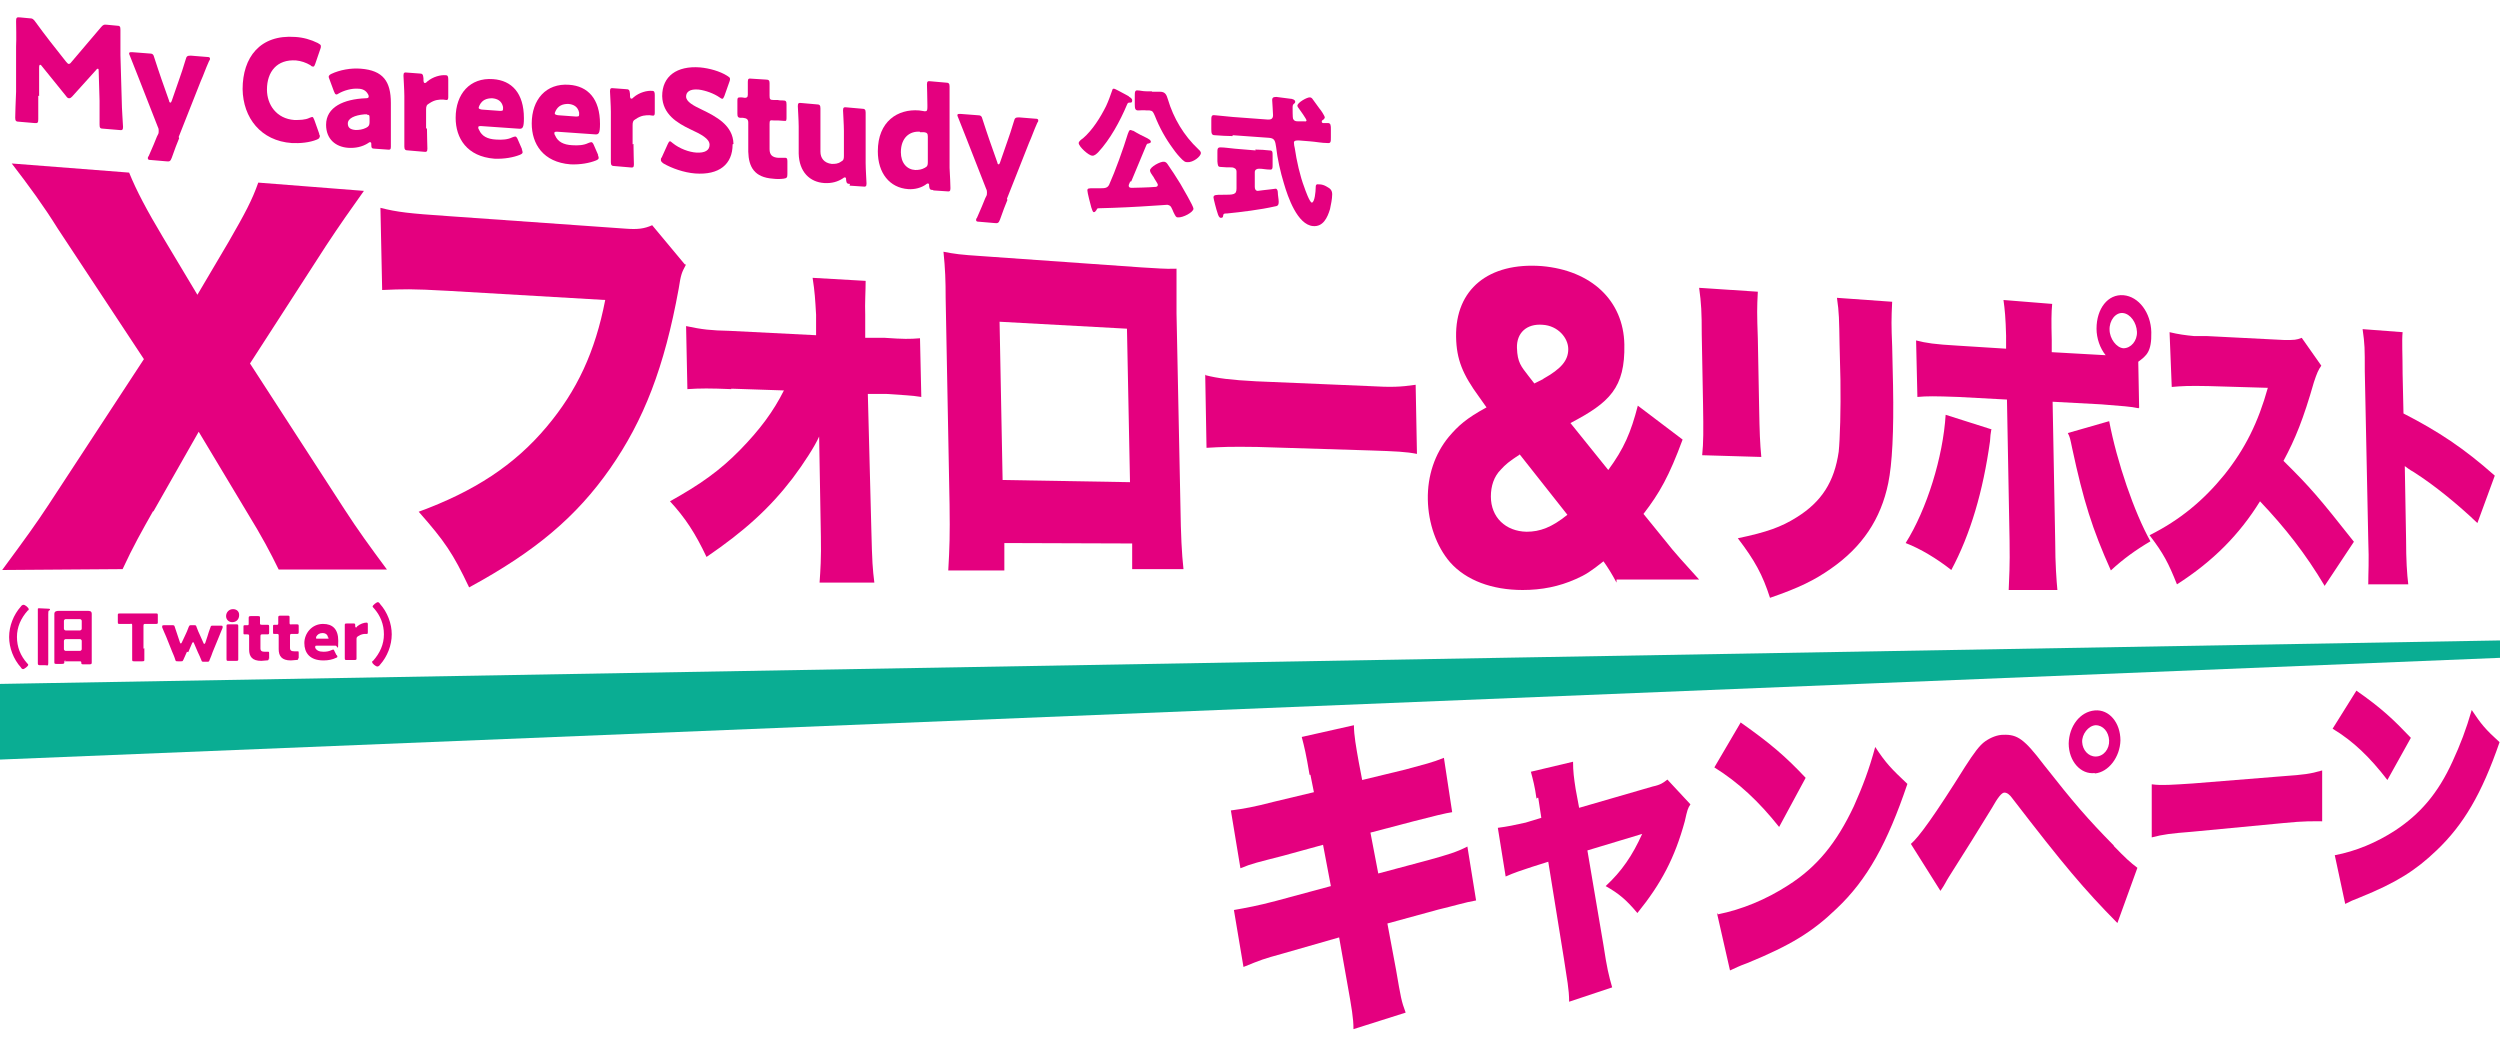 <?xml version="1.0" encoding="UTF-8"?>
<svg id="_レイヤー_1" data-name=" レイヤー 1" xmlns="http://www.w3.org/2000/svg" width="575" height="238.8" version="1.1" viewBox="0 0 575 238.8">
  <path d="M35.3,117.4c-2.6,4.6-4.7,8.3-7.1,13.5l-27.7.2c5.6-7.6,7.7-10.5,10.6-14.9l22-33.6-19.8-30c-3.3-5.3-6.6-9.8-10.6-15l27,2.1c1.7,4.2,4.1,8.7,7.8,14.9l7.9,13.2,7.2-12.2c3.8-6.6,5.4-9.6,6.8-13.6l24.3,1.9c-3.2,4.5-5.4,7.6-8.7,12.6l-17.5,27.1,21.7,33.5c3.1,4.8,5.8,8.5,9.8,13.9h-24.9c-1.9-3.9-3.8-7.5-7.3-13.2l-11.1-18.5-10.4,18.3h-.2s.2-.2.2-.2Z" fill="#e4007f" stroke-width="0"/>
  <path d="M157.7,61c-.9,1.7-1.1,2.1-1.6,5.4-3.3,18.1-8,30.2-15.8,41.4-7.7,11-17.1,19-32.4,27.3-3.7-7.8-5.6-10.6-11.6-17.4,12.8-4.7,22-10.7,29.4-19.5,7-8.3,11.2-17.3,13.5-29.2l-36-2.1c-8.8-.5-10.4-.4-15.3-.2l-.4-18.9c3.9,1,6.7,1.3,15.5,1.9l41,2.9c2.7.2,4.2,0,6-.8l7.5,9h.2Z" fill="#e4007f" stroke-width="0"/>
  <path d="M168.2,89.5c-4.8-.2-7.2-.2-10.1,0l-.3-14.5c3.8.8,5.6,1,10.1,1.1l19.8,1v-4.7c-.2-3.5-.3-5.3-.8-8.5l12.2.7c0,2.3-.2,5.1-.1,7.8v5.3h4.5c4.3.3,5.7.3,8.1.1l.3,13.5c-2.4-.4-4.2-.4-8.1-.7h-4.2c0-.1.8,30.9.8,30.9.2,8.1.3,9.2.7,12.5h-12.6c.2-2.8.4-5.7.3-10.6l-.4-23c-.9,2.1-3.6,6.3-6.1,9.6-5.2,6.8-11,12.1-19.8,18.1-2.6-5.5-4.9-9-8.4-12.8,7-3.9,11.5-7.1,16.1-11.8s7.7-8.9,10.1-13.7l-12-.4h-.1Z" fill="#e4007f" stroke-width="0"/>
  <path d="M231,124.9v6.3c.1,0-12.9,0-12.9,0,.3-5.1.4-8.3.3-15.1l-.9-47.5c0-4-.1-6.8-.5-10.7,2.5.5,4,.7,8.7,1l36.8,2.6c4.1.2,5,.4,8.1.3v10.3l.9,44.3c.1,6.7.3,10.9.7,14.5h-11.8c0,.1,0-5.9,0-5.9-.1,0-29.4-.1-29.4-.1h0ZM259.2,75.6l-29.3-1.6.7,36.4,29.3.5-.7-35.4h0Z" fill="#e4007f" stroke-width="0"/>
  <path d="M277.3,86.3c2.7.7,5.8,1.1,11.6,1.4l26,1.1c5.3.3,7.2.2,10.7-.3l.3,15.9c-2.5-.5-4.8-.6-10.8-.8l-25.9-.8c-6.3-.1-8.2,0-11.7.2l-.3-16.8h.1s0,.1,0,.1Z" fill="#e4007f" stroke-width="0"/>
  <path d="M371.8,134c-1-1.9-2-3.5-3-4.9-2.9,2.3-4.1,3.1-6.4,4.1-3.8,1.7-7.8,2.5-12.2,2.5-7,0-13-2.2-16.7-6.4-3.1-3.6-5-8.9-5.1-14.4s1.6-10.5,4.8-14.4c2.2-2.6,4.1-4.3,8.7-6.8l-1.7-2.4c-3.8-5.2-5.2-8.6-5.3-13.8-.2-11,7.5-17.2,19.7-16.3,11.5,1,18.8,8,19,18s-3.4,13.4-12.4,18.1l8.7,10.8c3.6-4.9,5.2-8.6,6.8-14.8l10.3,7.8c-3.1,8.4-5.3,12.3-9,17.1l5.2,6.4c1.6,2.1,4.6,5.4,7.6,8.7h-19v.6ZM349.6,104.5c-2.5,1.6-3.4,2.4-4.4,3.5-1.6,1.6-2.3,3.8-2.3,6.2,0,4.8,3.4,8,8.2,8.1,3.1,0,5.8-1,9.4-3.9l-10.9-13.8h0ZM355,87.1c4.1-2.3,5.7-4.2,5.7-6.8s-2.4-5.4-5.9-5.6c-3.7-.3-6,1.9-5.9,5.3s1,4.3,2.6,6.4l1.4,1.8,2-1h0Z" fill="#e4007f" stroke-width="0"/>
  <path d="M404.3,67.1c-.2,3.7-.2,5.1,0,10.7l.3,15.9c.1,5.7.2,8.3.5,11.4l-13.6-.4c.3-2.9.3-5.6.2-11.7l-.3-16.1c0-5-.1-7.1-.6-10.7l13.6.9h-.1ZM435.2,69.3c-.2,4.3-.2,5.4,0,10.4l.2,9c.2,10.6-.2,18-1.1,22.4-1.7,8.3-6,14.7-13.2,19.7-3.7,2.6-7.3,4.4-14,6.7-1.7-5.3-3.5-8.6-7.4-13.7,6.7-1.4,10-2.6,13.5-4.8,5.8-3.6,8.7-8.2,9.7-15.1.3-2.9.5-9.8.4-16.5l-.2-8.2c-.1-5.7-.1-7.3-.6-10.7l12.6.9h.1Z" fill="#e4007f" stroke-width="0"/>
  <path d="M458,98.8c-.2,1.2-.2,1.3-.3,2.7-1.6,11.5-4.5,21.4-8.9,29.6-3.3-2.6-7.1-4.9-10.5-6.2,4.9-7.8,8.6-19.8,9.2-29.5l10.7,3.4h-.2ZM491.9,93.9c-1.8-.4-3.7-.5-8.6-.9l-11.2-.6.6,32.3c0,4.9.3,8.9.5,11h-11.2c.1-2.9.3-5.4.2-11.3l-.6-32.5-11.2-.6c-5.5-.2-7.2-.2-9.4,0l-.3-13c2.3.6,4.3.9,9.6,1.2l11.1.7v-3c-.1-4-.3-6.1-.6-8.2l11.2.9c-.2,2-.2,4.3-.1,8.3v2.8l12.4.7c-1.3-1.6-2.1-3.9-2.1-6.1,0-4.6,2.6-8,6.2-7.7,3.5.3,6.3,4,6.4,8.5.1,4.5-1.1,5.4-3,6.8l.2,10.6h-.1ZM485.1,96.8c1.8,9.5,5.8,21.1,9.5,27.7-3.4,2-6.3,4.1-9.1,6.7-4.3-9.6-6.3-16-8.9-28.1-.5-2.4-.5-2.5-1-3.5l9.4-2.7h.1ZM485.2,75.8c0,2.1,1.6,4.2,3.2,4.3,1.7,0,3.2-1.7,3.1-3.8s-1.5-4.1-3.2-4.3-3.2,1.7-3.1,3.9h0Z" fill="#e4007f" stroke-width="0"/>
  <path d="M534.7,134.8c-4.4-7.4-9.1-13.4-14.9-19.5-4.7,7.6-10.8,13.8-19.1,19.1-2-5-3.1-7.1-6.3-11.3,7-3.5,12.4-8,17.2-13.9,4.8-6,7.8-12.1,10-20l-13.6-.4c-4.6-.1-6.3,0-8.5.2l-.5-12.6c2.1.5,3.6.7,5.7.9h3c0,0,17.7.9,17.7.9,2.4,0,2.7,0,4-.5l4.5,6.4c-.7,1-1,1.7-1.7,3.8-2.4,8.4-4.3,13.1-7,18.1,6.2,6.1,8.3,8.6,16.2,18.6l-6.7,10.1h0Z" fill="#e4007f" stroke-width="0"/>
  <path d="M544.7,134.4c0-3,.2-4.9,0-10.2l-.8-38.8c0-5.4,0-6.1-.5-9.7l9.2.7c-.2,1.9,0,5.2,0,9.6l.2,9.1c8,4.1,13.9,8,21,14.3l-4,10.9c-4.5-4.3-9.9-8.7-14.6-11.7-1.1-.6-1.8-1.2-2.1-1.4l.3,17.1c0,4.4.2,7.7.5,10.1h-9.2c0,.1-.1,0-.1,0Z" fill="#e4007f" stroke-width="0"/>
  <path d="M0,174.7v-17.4l575-10v4L0,174.7Z" fill="#0aad93" stroke-width="0"/>
  <g>
    <path d="M301.2,178.2c-.8-4.8-1.2-6.4-1.8-8.7l12-2.7c0,2.3.5,5,1.1,8.4l.8,4.2,9.9-2.4c4.4-1.2,6.2-1.6,8.9-2.7l1.9,12.5c-1.4.2-4.3.9-8.9,2.1l-9.9,2.6,1.8,9.4,11.6-3.1c4.3-1.2,6.4-1.8,8.9-3.1l2,12.4c-2.4.4-5.3,1.3-8.7,2.1l-11.7,3.2,2,10.7c1.1,6.4,1.2,7.1,2.2,9.8l-12,3.8c0-2.5-.4-4.8-1.4-10.4l-1.9-10.7-12.9,3.7c-4.7,1.3-4.9,1.4-9.1,3.1l-2.2-13.1c2.8-.5,5.6-1,9.7-2.1l12.6-3.4-1.8-9.5-9.1,2.5c-5.8,1.5-7.3,1.8-9.9,2.9l-2.2-13.3c3-.4,5.3-.8,9.9-2l9.2-2.2-.8-4h-.1Z" fill="#e4007f" stroke-width="0"/>
    <path d="M353.4,183.7c-.4-2.9-.8-4.3-1.3-6.2l9.7-2.3c0,2.2.2,3.7.6,6.3l.8,4.3,16.9-4.9c1.9-.4,2.5-.9,3.4-1.6l5.3,5.7c-.6.9-.7,1.2-1.3,3.9-2.3,8.4-5.4,14.3-10.9,21.1-2.6-3.1-4.3-4.5-7.3-6.2,3.7-3.4,6.2-7.1,8.4-12l-12.6,3.8,3.7,21.8c.8,5.3,1.2,6.9,2,9.7l-9.9,3.3c0-2.9-.5-5.2-1.2-9.9l-3.6-22.3-3.8,1.2c-2.4.8-4,1.3-6,2.2l-1.8-11.2c2.3-.3,3.7-.6,6.4-1.2l3.6-1.1-.7-4.6h-.2Z" fill="#e4007f" stroke-width="0"/>
    <path d="M400.4,166.2c6.8,4.8,10.3,7.8,14.9,12.7l-6.1,11.3c-4.7-5.9-9.3-10.2-14.9-13.7l6.1-10.4h0ZM395.1,210.3c5.5-1.1,11.1-3.4,16.2-6.7,6.6-4.2,11.1-9.7,15.1-18.2,2-4.5,3.5-8.4,4.9-13.6,2.5,3.8,3.7,5,7.4,8.5-4.6,13.6-9.2,22-16.3,28.7-5.5,5.3-10.5,8.4-20.5,12.5-2.2.8-2.4,1-4,1.7l-3-13.2h.1s0,.2,0,.2Z" fill="#e4007f" stroke-width="0"/>
    <path d="M481.8,177.9c3.2-.3,5.8-3.8,5.9-7.6,0-4.1-2.6-7.2-5.9-6.9-3.4.3-5.9,3.6-6,7.6,0,4.1,2.8,7.2,6,6.8h0ZM482,166.8c1.7,0,3,1.5,3.1,3.5s-1.3,3.7-3.1,3.7c-1.7,0-3-1.5-3.1-3.3s1.4-3.8,3.1-3.9h0Z" fill="#e4007f" stroke-width="0"/>
    <path d="M486.2,194.5c-6.1-6.2-9.2-9.8-16.2-18.7-4.4-5.8-6-6.9-9.2-6.8-1.4,0-2.9.6-4.2,1.5s-2.6,2.7-4.6,5.8c-7,11.2-10.7,16.3-12.5,17.8l6.8,10.8c1-1.4,1.4-2.4,2-3.3,3.8-6,6.7-10.6,9.8-15.7,1.4-2.5,2.3-3.6,2.9-3.6s1.2.4,1.9,1.4c11.7,15.2,16.4,20.8,24.1,28.6l4.6-12.7c-1.7-1.3-2.6-2.1-5.6-5.2h0v.2h.1Z" fill="#e4007f" stroke-width="0"/>
    <path d="M495,180.4c2.2.3,4.6.1,9.3-.2l21.1-1.7c4.3-.3,6-.5,8.7-1.3v11.7c-2,0-4-.1-8.9.4l-21,2c-5,.4-6.6.6-9.3,1.3v-12.2h0Z" fill="#e4007f" stroke-width="0"/>
    <path d="M541.9,158.8c5.9,4.1,8.7,6.8,12.6,10.9l-5.4,9.7c-4-5.2-7.8-8.9-12.6-11.8l5.5-8.8h-.1ZM537,196.7c4.8-.9,9.6-2.9,13.9-5.7,5.6-3.7,9.8-8.4,13.2-15.9,1.8-3.9,3.1-7.3,4.4-11.8,2.2,3.3,3.1,4.4,6.4,7.4-4.1,11.9-8.3,19-14.5,24.9-4.8,4.6-9.2,7.4-17.6,10.8-1.8.7-2,.8-3.4,1.5l-2.4-11.2h0Z" fill="#e4007f" stroke-width="0"/>
  </g>
  <g>
    <path d="M8.8,22c0,1.8,0,4.7,0,5.4,0,.8-.1,1-.9.9l-3.5-.3c-.7,0-.9-.2-.9-.9,0-.2.1-4.3.2-6v-10.4c.1-1.8,0-5.1,0-5.8,0-.8.1-1,.9-.9l2.1.2c.8,0,1,.2,1.5.9,1.1,1.5,2.2,3,3.3,4.4l3.7,4.7c.3.3.4.5.6.5.2,0,.4-.1.6-.4l3.4-4c1-1.2,2.2-2.6,3.4-4,.5-.6.7-.7,1.5-.6l2.1.2c.8,0,.9.2.9,1,0,1.5,0,3.3,0,5.8l.3,10.4c0,1.7.3,5.7.3,6.1,0,.7-.2.8-.9.7l-3.6-.3c-.8,0-.9-.2-.9-1,0-.7,0-4.1,0-5.4l-.2-6.8c0-.3,0-.6-.2-.6,0,0-.2,0-.4.3l-5.5,6.1c-.2.2-.4.4-.7.4-.3,0-.5-.2-.7-.5l-5.5-6.8c-.2-.3-.3-.4-.5-.4-.1,0-.2.2-.2.6v6.6Z" fill="#e4007f" stroke-width="0"/>
    <path d="M41.2,31.8c-.5,1.2-1,2.5-1.7,4.5-.3.8-.5.9-1.3.8l-3.5-.3c-.5,0-.7-.1-.7-.4,0-.1,0-.3.2-.5.9-2.1,1.5-3.4,1.9-4.5l.2-.4c.2-.3.2-.6.2-.9,0-.3,0-.5-.2-.9l-4.5-11.5c-.6-1.5-1.1-2.8-1.9-4.8-.1-.3-.2-.4-.2-.6,0-.3.2-.3.7-.3l3.9.3c.8,0,1,.2,1.2,1,.6,1.9,1.1,3.3,1.6,4.8l1.8,5.1c0,.3.2.4.3.4.1,0,.2-.1.3-.4l1.7-4.9c.5-1.4.9-2.6,1.5-4.6.2-.8.4-.9,1.2-.9l3.7.3c.5,0,.7.1.7.4,0,.1,0,.3-.2.5-.9,2-1.3,3.3-1.9,4.6l-5.1,12.9Z" fill="#e4007f" stroke-width="0"/>
    <path d="M73.5,31.5c0,.3-.2.4-.6.6-1.7.7-3.9.9-5.8.8-7.1-.5-11.2-5.8-11.3-12.4,0-7.3,4-12.6,12.1-12,1.8.1,3.6.6,5.2,1.4.5.3.7.4.7.7,0,.2,0,.4-.1.6l-1.2,3.5c-.2.5-.3.7-.5.6-.2,0-.3,0-.6-.3-1-.6-2.2-1-3.3-1.1-4.4-.3-6.7,2.6-6.7,6.7,0,3.5,2.2,6.7,6.3,7,1.2,0,2.5,0,3.5-.5.3-.1.5-.2.6-.2.2,0,.3.2.5.7l1.1,3.1c0,.3.2.5.2.6Z" fill="#e4007f" stroke-width="0"/>
    <path d="M86.2,34.2c-.7,0-.8-.2-.8-.9,0-.4,0-.6-.3-.6,0,0-.2,0-.4.2-1.4.9-3,1.2-4.6,1.1-2.9-.2-5.1-2-5.1-5.3,0-4.1,4.1-5.9,9.1-6.1.5,0,.7-.1.7-.4,0-.1,0-.3-.2-.6-.4-.7-1.1-1.2-2.3-1.2-1.4-.1-3.2.4-4.4,1.1-.3.2-.5.3-.6.2-.2,0-.3-.2-.5-.7l-1-2.7c-.1-.3-.2-.5-.2-.6,0-.3.2-.5.6-.7,1.9-.9,4.5-1.4,6.8-1.2,5.1.4,6.9,2.9,6.9,7.9v6.2c0,1.2,0,3.4,0,3.9,0,.6-.2.7-.9.6l-2.8-.2ZM84.4,26.3c0,0-.4,0-.6,0-2.2.2-3.8.9-3.8,2.1,0,1,.6,1.4,1.8,1.5.8,0,1.6-.1,2.4-.5.6-.3.8-.6.8-1.3v-.8c0-.7,0-.9-.5-.9Z" fill="#e4007f" stroke-width="0"/>
    <path d="M98.2,29.5c0,1.3.1,4.5.1,4.7,0,.7-.2.8-.9.7l-3.5-.3c-.7,0-.9-.2-.9-.9,0-.2,0-3.4,0-4.7v-6.9c0-1.3-.2-4.5-.2-4.7,0-.7.2-.8.9-.7l2.7.2c.8,0,.9.2,1,1.1v.4c0,.4.1.7.3.7,0,0,.3,0,.5-.3,1.4-1.2,3.2-1.6,4.3-1.5.5,0,.6.3.6,1v3.9c0,.4,0,.8-.4.8-.2,0-.7-.1-.8-.1-.9,0-1.9,0-3.2.9-.6.3-.7.7-.7,1.4v4.4Z" fill="#e4007f" stroke-width="0"/>
    <path d="M120,34.3c.1.3.2.5.2.7,0,.3-.2.4-.6.6-1.5.6-3.6,1-5.9.9-6.3-.5-8.9-4.7-8.9-9.4,0-5.5,3.3-9.3,8.6-8.9,4.3.3,7.1,3.2,7.1,9,0,2.2-.3,2.5-1.2,2.4l-8.6-.6c-.5,0-.7,0-.7.3,0,.2,0,.3.2.6.6,1.4,1.9,2.1,3.9,2.2,1.4.1,2.7,0,3.7-.5.3-.1.5-.2.7-.2.2,0,.4.2.6.7l1,2.3ZM115.7,25.1c0-.1,0-.3,0-.5-.3-1.4-1.3-1.9-2.5-2-1.3,0-2.3.4-2.9,1.6-.1.3-.2.4-.2.6,0,.2.2.3.7.4l4.1.3c.6,0,.8,0,.8-.4Z" fill="#e4007f" stroke-width="0"/>
    <path d="M137.5,35.6c.1.3.2.5.2.7,0,.3-.2.4-.6.6-1.5.6-3.6,1-5.9.9-6.3-.5-8.9-4.7-8.9-9.4,0-5.5,3.3-9.3,8.6-8.9,4.3.3,7.1,3.2,7.1,9,0,2.2-.3,2.5-1.2,2.4l-8.6-.6c-.5,0-.7,0-.7.3,0,.2,0,.3.2.6.6,1.4,1.9,2.1,3.9,2.2,1.4.1,2.7,0,3.7-.5.3-.1.5-.2.7-.2.2,0,.4.2.6.7l1,2.3ZM133.2,26.4c0-.1,0-.3,0-.5-.3-1.4-1.3-1.9-2.5-2-1.3,0-2.3.4-2.9,1.6-.1.3-.2.4-.2.6,0,.2.2.3.7.4l4.1.3c.6,0,.8,0,.8-.4Z" fill="#e4007f" stroke-width="0"/>
    <path d="M145.7,33.1c0,1.3.1,4.5.1,4.7,0,.7-.2.8-.9.7l-3.5-.3c-.7,0-.9-.2-.9-.9,0-.2,0-3.4,0-4.7v-6.9c0-1.3-.2-4.5-.2-4.7,0-.7.2-.8.9-.7l2.7.2c.8,0,.9.2,1,1.1v.4c0,.4.1.7.3.7,0,0,.3,0,.5-.3,1.4-1.2,3.2-1.6,4.3-1.5.5,0,.6.3.6,1v3.9c0,.4,0,.8-.4.8-.2,0-.7-.1-.8-.1-.9,0-1.9,0-3.2.9-.6.3-.7.7-.7,1.4v4.4Z" fill="#e4007f" stroke-width="0"/>
    <path d="M168.5,33.2c0,4.6-3.1,7.1-8.6,6.7-2.6-.2-5.4-1.2-7.3-2.3-.4-.3-.6-.5-.6-.8,0-.2,0-.4.2-.6l1.4-3.1c.2-.4.3-.6.5-.6.2,0,.3.2.6.4,1.6,1.3,3.8,2.1,5.5,2.2,1.9.1,3-.5,3-1.8,0-1.4-1.9-2.4-4.5-3.6-2.9-1.4-6.3-3.4-6.4-7.6,0-4.6,3.4-7,8.7-6.6,2.2.2,4.6.9,6.2,1.9.4.3.7.4.7.7,0,.2,0,.4-.1.6l-1.2,3.4c-.2.4-.3.7-.5.6-.2,0-.3-.1-.6-.3-1.3-.9-3.2-1.6-4.8-1.8-2.1-.2-2.9.6-2.9,1.6,0,1.2,1.7,2.1,3.6,3,3.3,1.6,7.2,3.6,7.3,7.9Z" fill="#e4007f" stroke-width="0"/>
    <path d="M181.1,40c0,.8-.1,1-.9,1.1-.8.1-1.6.1-2.4,0-4.3-.3-5.6-2.7-5.7-6.2v-6.7c0-.8-.4-1-1.2-1.1h-.5c-.7,0-.8-.3-.8-1v-2.8c0-.7,0-.9.6-.9.3,0,.7,0,1.1.1.4,0,.7-.1.7-.7v-.5c0-.9,0-2,0-2.5,0-.7.2-.8.9-.7l3.2.2c.7,0,.9.2.9.8,0,.4,0,2.1,0,2.9,0,.8.1,1,.9,1h1c.3.1.9.1,1.1.1.8,0,.9.2.9,1v2.8c0,.8,0,1-.6.9-.4,0-1-.1-1.4-.1h-1c-.8-.1-.9,0-.9.8v5.8c0,1.3.6,1.9,2,2,.4,0,.8,0,1.2,0,.2,0,.4,0,.5,0,.3,0,.4.3.4.8v2.8Z" fill="#e4007f" stroke-width="0"/>
    <path d="M195.5,42.3c-.7,0-.8-.2-.9-.9,0-.4,0-.6-.3-.6,0,0-.2,0-.4.2-1.2.8-2.6,1.2-4.3,1.1-3.3-.2-5.8-2.5-5.9-6.8v-6.2c0-1.3-.2-4.5-.2-4.7,0-.7.2-.8.9-.7l3.4.3c.7,0,.9.2.9.9,0,.2,0,3.4,0,4.7v5.3c0,1.4.8,2.6,2.6,2.8.7,0,1.4,0,2.1-.5.6-.3.7-.6.7-1.3v-5.8c0-1.3-.2-4.5-.2-4.7,0-.7.2-.8.9-.7l3.4.3c.7,0,.9.2.9.9,0,.2,0,3.4,0,4.7v6.9c0,1.3.2,4.5.2,4.7,0,.7-.2.8-.9.7l-3-.2Z" fill="#e4007f" stroke-width="0"/>
    <path d="M214.6,43.7c-.7,0-.8-.2-.9-.9,0-.4,0-.6-.3-.6,0,0-.2,0-.4.2-1.1.8-2.6,1.2-4.1,1.1-4.3-.3-7-3.7-7-8.7,0-6.9,4.6-9.8,9.5-9.4.3,0,1.1.2,1.3.2.5,0,.6-.2.6-.9v-.6c0-1.3-.1-4.5-.1-4.7,0-.7.2-.8.9-.7l3.4.3c.7,0,.9.2.9.9,0,.2,0,3.4,0,4.7v14c.1,1.3.2,4.5.2,4.7,0,.7-.2.8-.9.7l-3-.2ZM211.6,30.3c-2.4-.2-4.4,1.4-4.4,4.7,0,2.5,1.4,4,3.3,4.1.8,0,1.5-.1,2.2-.5.6-.3.7-.6.7-1.3v-5.9c0-.7-.2-.9-.9-1-.3,0-.6,0-.9,0Z" fill="#e4007f" stroke-width="0"/>
    <path d="M231.7,46c-.5,1.2-1,2.5-1.7,4.5-.3.8-.5.9-1.3.8l-3.5-.3c-.5,0-.7-.1-.7-.4,0-.1,0-.3.2-.5.9-2.1,1.5-3.4,1.9-4.5l.2-.4c.2-.3.2-.6.2-.9,0-.3,0-.5-.2-.9l-4.5-11.5c-.6-1.5-1.1-2.8-1.9-4.8-.1-.3-.2-.4-.2-.6,0-.3.2-.3.7-.3l3.9.3c.8,0,1,.2,1.2,1,.6,1.9,1.1,3.3,1.6,4.8l1.8,5.1c0,.3.2.4.3.4.1,0,.2-.1.3-.4l1.7-4.9c.5-1.4.9-2.6,1.5-4.6.2-.8.4-.9,1.2-.9l3.7.3c.5,0,.7.1.7.4,0,.1,0,.3-.2.5-.9,2-1.3,3.3-1.9,4.6l-5.1,12.9Z" fill="#e4007f" stroke-width="0"/>
    <path d="M259.6,22.2c.3.2.8.4.8.9s-.2.5-.5.5c-.4,0-.5,0-.7.5-1.6,3.8-3.9,8-6.6,10.9-.3.3-.9.9-1.4.8-.8,0-3.1-2.1-3.1-2.9,0-.4.7-.9,1-1.1,2.2-1.9,4-4.8,5.3-7.4.6-1.3.9-2.2,1.4-3.6.1-.4.2-.4.4-.4.3,0,1.8.9,2.8,1.4.3.2.6.3.7.4ZM259.9,41.8c0,.2-.3.6-.3.9,0,.4.3.5.7.5.4,0,4.4-.1,5.2-.2.3,0,.8,0,.8-.5,0-.3-.7-1.2-1-1.8,0-.1-.2-.2-.2-.3-.2-.3-.6-.8-.6-1.2,0-.8,2.4-2.1,3.2-2,.3,0,.6.2.8.5.9,1.3,2.1,3.1,3,4.6.5.9,3,5.1,3,5.7,0,.8-2.4,2.1-3.6,2-.4,0-.5-.2-1-1.2-.1-.3-.3-.7-.5-1.1-.2-.4-.5-.5-.9-.6-.2,0-2.6.2-3,.2-4.3.3-8.5.5-12.8.6-.3,0-.4.1-.5.4-.2.2-.3.5-.6.5-.3,0-.4-.6-.6-1.1-.2-.7-.9-3.4-.9-3.9,0-.5.3-.5,1.4-.5.2,0,.5,0,.9,0,.2,0,.4,0,.6,0,1,0,1.7,0,2.1-.8,1.4-3.1,3.3-8.4,4.3-11.7.2-.5.3-.9.6-.9.2,0,.5.2.7.2.6.4,2.5,1.4,3.2,1.7.3.2.8.4.8.8,0,.3-.3.3-.5.4-.4,0-.4.2-.5.3-1.2,2.8-2.3,5.6-3.5,8.4ZM265,21.1c.6,0,1.2,0,1.8,0,1.2,0,1.5.7,1.8,1.7,1.3,4.4,3.7,8.4,7,11.5.2.2.6.5.6.9,0,.8-1.8,2.2-3.1,2.1-.6,0-.7-.2-1.2-.6-.8-.8-1.4-1.5-2.1-2.5-1.7-2.3-3.1-4.8-4.2-7.6-.4-.9-.5-1.1-1.2-1.2h-.6c-.9-.1-1.5,0-2,0-.7,0-.8-.4-.8-1.4v-1.8c0-1,0-1.5.7-1.4.5,0,1.1.2,2,.2h1.2Z" fill="#e4007f" stroke-width="0"/>
    <path d="M283.5,31.3c-1.3,0-2.7-.1-4.1-.2-.7,0-.8-.4-.8-1.4v-1.9c0-1,0-1.4.8-1.3,1.4.1,2.7.3,4.1.4l8.1.6c.5,0,1.2,0,1.2-1,0-.6-.2-3.2-.2-3.5,0-.7.5-.7,1-.7,0,0,3,.4,3.1.4.4,0,1.2.2,1.2.7,0,.2-.1.3-.2.4-.3.2-.4.4-.4.9,0,.3,0,2.5.1,2.6.2.5.6.6,1,.6h1.6c.2.1.5,0,.5-.2,0-.3-1.5-2.4-1.8-2.8-.1-.1-.3-.4-.3-.6,0-.7,2.3-2,2.9-1.9.2,0,.5.2.6.4.3.4,1.3,1.8,1.6,2.2.3.3,1.2,1.7,1.2,2,0,.2-.2.4-.3.5-.2.1-.4.2-.4.5,0,.2.2.3.3.3.1,0,.8,0,1.1,0,.7,0,.7.6.7,1.5v1.8c0,1,0,1.4-.8,1.3-1.3,0-2.7-.3-4.1-.4l-2.5-.2c-.5,0-1.1,0-1.1.5,0,.3.1,1,.2,1.3.4,2.8,1.2,6.4,2.2,9,.2.6,1.2,3.4,1.7,3.5.7,0,.9-2.7.9-3.3,0-.8.1-1,.8-.9.6,0,1.2.2,1.7.5,1,.5,1.3,1,1.3,1.8,0,1.1-.3,2.4-.5,3.4-.6,2-1.6,4.1-3.9,3.9-3.6-.3-5.8-6.7-6.7-9.8-.8-2.6-1.5-5.7-1.8-8.4-.2-1.3-.3-2-1.6-2.1l-8.4-.6ZM288.7,34.4c1.2,0,2.3.1,3.3.2.7,0,.7.3.7,1.3v1.9c0,.9,0,1.3-.7,1.2-.8,0-1.6-.2-2.4-.2-.5,0-1,.2-1,.8v3.4c0,.5.2.9.7.9.2,0,2.1-.3,2.5-.3.2,0,1.5-.2,1.6-.2.4,0,.5.6.5.9,0,.6.2,1.5.2,2.1,0,.9-.3,1-1,1.1-3,.7-7.8,1.3-10.9,1.6-.7,0-.8,0-.9.6,0,.3-.2.4-.5.4-.4,0-.6-.5-.8-1.2-.2-.5-.9-3.2-.9-3.5,0-.6.6-.6,2-.6,2.7,0,3.3,0,3.3-1.5v-3.8c0-.7-.5-.9-1-1-.9,0-1.7,0-2.6-.1-.7,0-.7-.3-.8-1.3v-2c0-.8,0-1.2.7-1.2,1,0,2.1.2,3.3.3l4.8.4Z" fill="#e4007f" stroke-width="0"/>
  </g>
  <g>
    <path d="M2.1,146.5c0-2.5,1-5.1,2.7-7,.1-.2.4-.4.6-.4.4,0,1.2.7,1.2,1s0,.2-.2.3c-1.6,1.8-2.5,3.8-2.5,6.1s.8,4.3,2.3,6c.1.1.3.3.3.4,0,.3-.9,1-1.2,1-.2,0-.4-.2-.5-.4-1.7-1.9-2.7-4.5-2.7-7Z" fill="#e4007f" stroke-width="0"/>
    <path d="M11.1,150.1c0,.8,0,1.6,0,2.4s-.2.5-.7.5h-1c-.5,0-.7,0-.7-.4,0-.8,0-1.7,0-2.5v-8.5c0-.5,0-1.1,0-1.4,0,0,0-.1,0-.1,0-.2.1-.2.3-.2,0,0,1.9.1,2.1.1.2,0,.4,0,.4.2s0,.1-.2.2c-.2.1-.2.4-.2.9v8.8ZM15.1,151.9c-.2,0-.3.1-.3.3h0c0,.4,0,.5-.7.5h-1c-.4,0-.6,0-.6-.3s0-1.1,0-1.6v-8.4c0-.4,0-.8,0-1.2,0-.6.5-.7,1-.7.5,0,1,0,1.4,0h3.8c.5,0,1,0,1.4,0,.5,0,1,0,1,.7s0,.8,0,1.2v8.4c0,.6,0,1.2,0,1.6s-.2.4-.8.4h-1c-.4,0-.6,0-.6-.3h0c0-.3,0-.4-.4-.4h-3.4ZM14.7,144.6c0,.2.2.4.4.4h3.3c.2,0,.4-.2.4-.4v-1.8c0-.2-.2-.4-.4-.4h-3.3c-.2,0-.4.2-.4.4v1.8ZM14.7,149.3c0,.2.2.4.4.4h3.3c.2,0,.4-.2.4-.4v-1.9c0-.2-.2-.4-.4-.4h-3.3c-.2,0-.4.2-.4.4v1.9Z" fill="#e4007f" stroke-width="0"/>
    <path d="M33.2,149.1c0,.8,0,2.5,0,2.6,0,.3,0,.4-.5.4h-1.8c-.4,0-.5,0-.5-.4s0-1.8,0-2.6v-5.2c0-.4,0-.5-.5-.4h-.3c-.6,0-2,0-2.1,0-.3,0-.4,0-.4-.4v-1.6c0-.3,0-.4.4-.4.1,0,1.7,0,2.4,0h3.6c.7,0,2.3,0,2.4,0,.3,0,.4,0,.4.4v1.6c0,.3,0,.4-.4.4-.1,0-1.5,0-2.1,0h-.3c-.4,0-.5,0-.5.5v5.2Z" fill="#e4007f" stroke-width="0"/>
    <path d="M43,149.9c-.2.5-.5,1.1-.8,1.8-.2.4-.2.4-.6.4h-.7c-.4,0-.5,0-.6-.4-.2-.7-.5-1.3-.7-1.8l-1.4-3.5c-.3-.6-.5-1.2-.9-2.1,0-.1,0-.2,0-.3,0-.1.1-.2.4-.2h1.9c.4,0,.5,0,.6.4.3.9.5,1.5.7,2.1l.5,1.5c0,.1.1.2.2.2,0,0,.1,0,.2-.2l.8-1.7c.3-.6.5-1.1.8-1.9.2-.4.2-.4.6-.4h.6c.4,0,.5,0,.6.4.3.8.5,1.3.8,1.9l.8,1.8c0,.1.1.2.2.2,0,0,.1,0,.2-.2l.5-1.5c.2-.7.4-1.3.7-2.1.1-.4.2-.4.6-.4h1.8c.2,0,.4,0,.4.2s0,.1,0,.3c-.4.9-.6,1.5-.9,2.2l-1.4,3.4c-.2.6-.4,1.1-.7,1.8-.1.4-.2.4-.6.4h-.7c-.4,0-.5,0-.6-.4-.3-.7-.5-1.2-.8-1.8l-.9-2.1c0-.1-.1-.2-.2-.2,0,0-.1,0-.2.2l-.9,2.1Z" fill="#e4007f" stroke-width="0"/>
    <path d="M55,141.5c0,.9-.6,1.6-1.6,1.6-.8,0-1.4-.6-1.4-1.4s.6-1.6,1.6-1.6c.8,0,1.4.5,1.4,1.3ZM52.6,152c-.4,0-.5,0-.5-.4s0-1.6,0-2.2v-3.2c0-.6,0-2.1,0-2.2,0-.3,0-.4.5-.4h1.7c.4,0,.5,0,.5.4s0,1.6,0,2.2v3.2c0,.6,0,2.1,0,2.2,0,.3,0,.4-.5.4h-1.7Z" fill="#e4007f" stroke-width="0"/>
    <path d="M61.8,151.4c0,.4,0,.5-.5.5-.4,0-.8.1-1.2.1-2.1,0-2.8-1-2.8-2.6v-3.1c0-.4-.1-.4-.6-.4h-.3c-.4,0-.4,0-.4-.4v-1.3c0-.3,0-.4.3-.4.1,0,.4,0,.6,0,.2,0,.3,0,.3-.4v-.2c0-.4,0-.9,0-1.1,0-.3.1-.4.5-.4h1.6c.3,0,.5,0,.5.3s0,1,0,1.3,0,.4.5.4h.5c.2,0,.4,0,.6,0,.4,0,.5,0,.5.4v1.3c0,.3,0,.5-.3.5-.2,0-.5,0-.7,0h-.5c-.4,0-.5,0-.5.5v2.7c0,.6.3.8,1,.8.2,0,.4,0,.6,0,.1,0,.2,0,.2,0,.2,0,.2.1.2.4v1.3Z" fill="#e4007f" stroke-width="0"/>
    <path d="M68.6,151.3c0,.4,0,.5-.5.5-.4,0-.8.1-1.2.1-2.1,0-2.8-1-2.8-2.6v-3.1c0-.4-.1-.4-.6-.4h-.3c-.4,0-.4,0-.4-.4v-1.3c0-.3,0-.4.3-.4.1,0,.4,0,.6,0,.2,0,.3,0,.3-.4v-.2c0-.4,0-.9,0-1.1,0-.3.1-.4.5-.4h1.6c.3,0,.5,0,.5.3s0,1,0,1.3,0,.5.5.4h.5c.2,0,.4,0,.6,0,.4,0,.5,0,.5.4v1.3c0,.3,0,.5-.3.5-.2,0-.5,0-.7,0h-.5c-.4,0-.5,0-.5.5v2.7c0,.6.3.8,1,.8.2,0,.4,0,.6,0,.1,0,.2,0,.2,0,.2,0,.2.1.2.4v1.3Z" fill="#e4007f" stroke-width="0"/>
    <path d="M77.5,150.7c0,.1.1.2.1.3,0,.1,0,.2-.3.3-.8.4-1.8.6-2.9.6-3.2,0-4.4-1.8-4.4-4s1.7-4.4,4.3-4.4c2.2,0,3.5,1.2,3.5,3.9s-.2,1.1-.6,1.1h-4.3c-.2,0-.4,0-.4.2s0,.1,0,.3c.3.6.9.9,1.9.9.7,0,1.3-.1,1.9-.4.1,0,.2-.1.3-.1.1,0,.2,0,.3.3l.5,1ZM75.4,146.6c0,0,0-.1,0-.2-.2-.6-.7-.8-1.2-.8-.7,0-1.2.3-1.5.9,0,.1,0,.2,0,.3,0,.1.1.1.4.1h2.1c.3,0,.4,0,.4-.2Z" fill="#e4007f" stroke-width="0"/>
    <path d="M82,149.2c0,.6,0,2.1,0,2.2,0,.3,0,.4-.5.4h-1.7c-.4,0-.5,0-.5-.4s0-1.6,0-2.2v-3.2c0-.6,0-2.1,0-2.2,0-.3,0-.4.5-.4h1.4c.4,0,.5,0,.5.4v.2c0,.2,0,.3.2.3s.1,0,.2-.2c.7-.6,1.6-.9,2.2-.9.2,0,.3.1.3.4v1.8c0,.2,0,.4-.2.4-.1,0-.3,0-.4,0-.4,0-1,.1-1.6.5-.3.2-.4.3-.4.7v2Z" fill="#e4007f" stroke-width="0"/>
    <path d="M90.1,145.9c0,2.5-1,5.1-2.7,7-.1.2-.4.4-.6.4-.4,0-1.2-.7-1.2-1s0-.2.2-.3c1.6-1.8,2.5-3.8,2.5-6.1s-.8-4.3-2.3-6c-.1-.1-.3-.3-.3-.4,0-.3.9-1,1.2-1,.2,0,.4.2.5.4,1.7,1.9,2.7,4.5,2.7,7Z" fill="#e4007f" stroke-width="0"/>
  </g>
</svg>